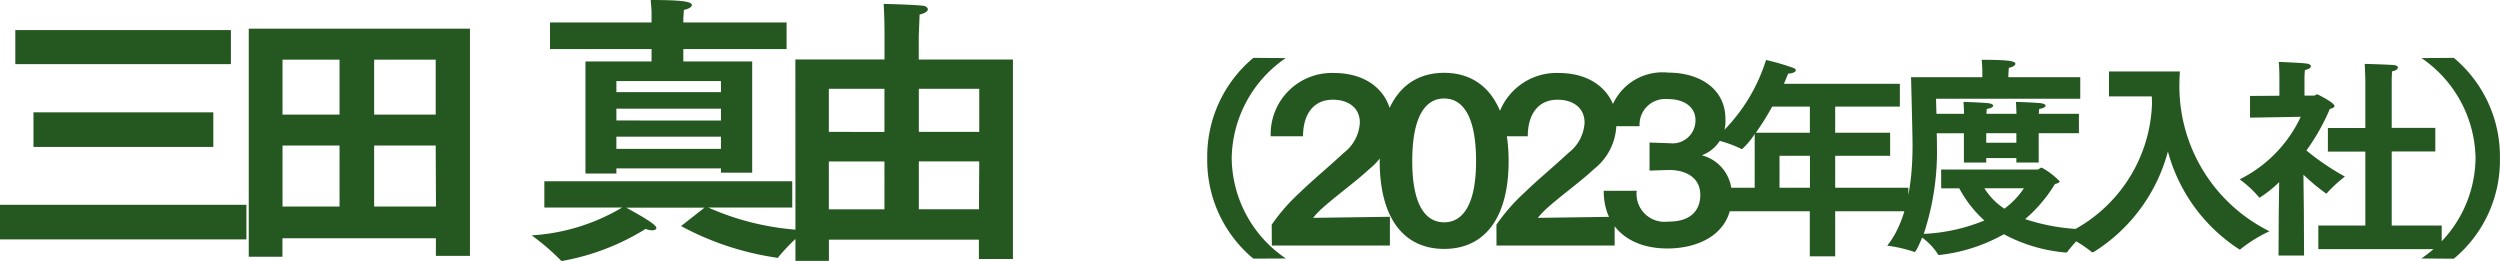 <svg xmlns="http://www.w3.org/2000/svg" width="141.016" height="14.72" viewBox="0 0 141.016 14.72">
  <g id="グループ_112949" data-name="グループ 112949" transform="translate(-131.024 -218.922)">
    <path id="パス_196543" data-name="パス 196543" d="M1.888-9.872h12.16v-1.92H1.888ZM2.912-5.2H13.056V-7.152H2.912ZM1.024.016h13.9V-1.936H1.024ZM15.056.992h1.9V-.048h8.656V.944h1.92V-11.872H15.056Zm7.072-8.016v-3.1H25.6v3.1Zm0,5.184V-5.28H25.6l.016,3.44ZM16.96-7.024v-3.1h3.216v3.1Zm0,5.184V-5.28h3.216v3.44ZM34.048-3.7h1.744v-.288h5.9v.24h1.76v-6.272H39.568v-.7h5.824v-1.5H39.568v-.208l.032-.5c.3-.064.448-.176.448-.272,0-.176-.384-.288-2.32-.288.016.256.048.464.048.768v.5H32.048v1.5h5.728v.7H34.048Zm-2.32,1.92h4.384a11.3,11.3,0,0,1-5.1,1.568A12.717,12.717,0,0,1,32.64,1.184a.138.138,0,0,0,.1.048.693.693,0,0,1,.08-.016A13.336,13.336,0,0,0,37.44-.576a1.092,1.092,0,0,0,.368.08c.128,0,.24-.048.24-.128,0-.16-.48-.48-1.7-1.152h4.416L39.44-.736A16.272,16.272,0,0,0,44.784,1.04c.032,0,.048.016.064.016a.088.088,0,0,0,.1-.064A11.421,11.421,0,0,1,46.448-.5a15.1,15.1,0,0,1-5.472-1.28h4.736V-3.264H31.728Zm4.064-6.512v-.624h5.9v.624Zm0,1.6V-7.36h5.9v.672Zm0,1.6v-.688h5.9v.688Zm10.1,6.32h1.888V.032H56.24V1.12h1.92V-10.128H52.848v-1.328s.032-.816.048-1.216c.32-.064.464-.192.464-.288s-.112-.192-.3-.208c-.608-.064-2.192-.1-2.192-.1.048.752.048,1.648.048,1.648v1.488H45.888Zm6.96-7.28V-8.48h3.408v2.432Zm0,4.368v-2.7h3.408l-.016,2.7ZM47.776-6.048V-8.48h3.136v2.432Zm0,4.368v-2.7h3.136v2.7Z" transform="translate(130 232.41)" fill="#255720"/>
    <path id="パス_196542" data-name="パス 196542" d="M11.556,1.092A6.908,6.908,0,0,1,8.5-4.56a6.958,6.958,0,0,1,3.048-5.652L9.72-10.224a7.244,7.244,0,0,0-2.6,5.664A7.207,7.207,0,0,0,9.72,1.1ZM10.764.36h6.66V-1.26l-4.332.06a4.6,4.6,0,0,1,.54-.564c.78-.7,1.824-1.44,2.652-2.208a3.276,3.276,0,0,0,1.236-2.7c0-1.224-.972-2.7-3.276-2.7A3.45,3.45,0,0,0,10.7-5.8h1.824c0-1.272.612-2.064,1.68-2.064.816,0,1.524.408,1.524,1.3a2.3,2.3,0,0,1-.9,1.692c-.84.78-1.74,1.524-2.472,2.232a10.849,10.849,0,0,0-1.6,1.824Zm9.72.192C22.776.552,24.12-1.2,24.12-4.4c0-3.18-1.344-4.98-3.636-4.98s-3.636,1.8-3.636,4.98C16.848-1.2,18.192.552,20.484.552Zm0-1.5c-1.044,0-1.8-.96-1.8-3.456,0-2.544.756-3.528,1.8-3.528s1.8.984,1.8,3.528C22.284-1.908,21.516-.948,20.484-.948ZM23.436.36H30.1V-1.26l-4.332.06a4.6,4.6,0,0,1,.54-.564c.78-.7,1.824-1.44,2.652-2.208a3.276,3.276,0,0,0,1.236-2.7c0-1.224-.972-2.7-3.276-2.7A3.45,3.45,0,0,0,23.376-5.8H25.2c0-1.272.612-2.064,1.68-2.064.816,0,1.524.408,1.524,1.3a2.3,2.3,0,0,1-.9,1.692c-.84.78-1.74,1.524-2.472,2.232a10.849,10.849,0,0,0-1.6,1.824Zm6.048-3.084c0,2.136,1.536,3.252,3.588,3.252,1.92,0,3.624-.936,3.624-2.88a2.249,2.249,0,0,0-1.68-2.376,2.045,2.045,0,0,0,1.332-2.064c0-1.668-1.428-2.6-3.228-2.6a3.08,3.08,0,0,0-3.4,3.024h1.788A1.442,1.442,0,0,1,33.06-7.9c.972-.012,1.6.456,1.6,1.188a1.292,1.292,0,0,1-1.464,1.3h-.06l-1.068-.036v1.584L33.108-3.9h.072c.972,0,1.752.456,1.752,1.4,0,.276-.024,1.512-1.788,1.512h-.036a1.576,1.576,0,0,1-1.764-1.74Zm6.5,1.152h5.124V.972H42.54V-1.572h4.128V-2.9H42.54V-4.7h3.1V-6h-3.1V-7.476h3.648V-8.76h-6.54c.084-.192.168-.4.24-.576.276-.012.432-.1.432-.192,0-.036-.036-.084-.12-.12a12.675,12.675,0,0,0-1.56-.456,9.872,9.872,0,0,1-2.928,4.488,6.713,6.713,0,0,1,1.512.516c.036.024.048.024.06.024A4.115,4.115,0,0,0,38-5.928V-2.9H35.988ZM38.064-6a15.573,15.573,0,0,0,.924-1.476h2.124V-6ZM39.4-2.9V-4.7h1.716v1.8Zm9.12.036h1.02a6.609,6.609,0,0,0,1.416,1.812,10.171,10.171,0,0,1-3.42.756,14.723,14.723,0,0,0,.744-4.932c0-.144,0-.42-.012-.744H49.8V-4.32h1.26v-.252h1.7v.252h1.26V-5.976h2.268V-7.068H54.024c.012-.1.012-.192.024-.276.252-.036.36-.12.36-.18s-.084-.108-.2-.132c-.252-.048-1.476-.084-1.476-.084.024.252.024.5.036.672h-1.7c.012-.1.012-.192.024-.276.252-.036.36-.12.36-.18s-.084-.108-.2-.132c-.252-.048-1.476-.084-1.476-.084.024.252.024.5.036.672H48.252l-.024-.852h8.136V-9.132H52.308v-.06c0-.048.012-.264.024-.468.24-.048.372-.144.372-.228,0-.132-.24-.228-1.9-.228a7.087,7.087,0,0,1,.036.732v.252h-4.02s.084,3.252.084,3.8c0,1.368-.108,4.056-1.428,5.7a7.91,7.91,0,0,1,1.476.336.2.2,0,0,0,.06.024c.084,0,.288-.468.432-.816a3.653,3.653,0,0,1,.876.912c.024.06.036.072.084.072A9.559,9.559,0,0,0,52.056-.276,8.938,8.938,0,0,0,55.548.756c.048,0,.084-.012.12-.084A9.26,9.26,0,0,1,56.832-.552a11.412,11.412,0,0,1-3.576-.576,8.231,8.231,0,0,0,1.68-1.98c.144-.036.264-.072.264-.156a4.156,4.156,0,0,0-1.008-.768c-.1,0-.156.108-.24.108H48.516ZM51.06-5.436v-.54h1.7v.54Zm2.124,2.568a4.554,4.554,0,0,1-1.1,1.152,3.778,3.778,0,0,1-1.128-1.152Zm4.8-5.184H60.4c0,.132.012.264.012.384A8.413,8.413,0,0,1,55.428-.24a7.392,7.392,0,0,1,1.56.948.1.1,0,0,0,.072.036A.171.171,0,0,0,57.132.72a9.589,9.589,0,0,0,4.176-5.664A9.509,9.509,0,0,0,65.352.588c.024,0,.048-.012.084-.048a8.022,8.022,0,0,1,1.6-.984,9.132,9.132,0,0,1-5.076-8.484c0-.192.024-.48.024-.528h-4ZM69.792.564h6.96V-.768h-2.82V-4.944h2.46V-6.276h-2.46v-2.6s0-.384.024-.588c.228-.048.324-.132.324-.216,0-.06-.06-.108-.18-.132-.252-.036-1.692-.072-1.692-.072.024.312.036,1,.036,1v2.616H70.332v1.332h2.112V-.768H69.792Zm-2.244.36h1.44l-.012-2.508-.024-2.052a11.359,11.359,0,0,0,1.284,1.068c.024,0,.048-.024.072-.06a7.638,7.638,0,0,1,.984-.9A14.4,14.4,0,0,1,69.12-5a11.846,11.846,0,0,0,1.32-2.34c.132-.036.264-.084.264-.168,0-.192-.96-.66-.96-.66-.072,0-.132.072-.192.072h-.54v-.948a4.663,4.663,0,0,1,.024-.492c.228-.048.336-.132.336-.216,0-.06-.072-.12-.192-.144-.252-.048-1.62-.1-1.62-.1.036.324.036.852.036.852v1.056l-1.656.012v1.224L68.8-6.9a7.456,7.456,0,0,1-3.444,3.528,6.294,6.294,0,0,1,1.068.984c.024.036.036.048.06.048a6.5,6.5,0,0,0,1.1-.876L67.56-1.44Zm9.888.18a7.207,7.207,0,0,0,2.6-5.664,7.244,7.244,0,0,0-2.6-5.664l-1.824.012A6.958,6.958,0,0,1,78.66-4.56,6.908,6.908,0,0,1,75.6,1.092Z" transform="translate(192 232.41)" fill="#255720"/>
  </g>
</svg>
